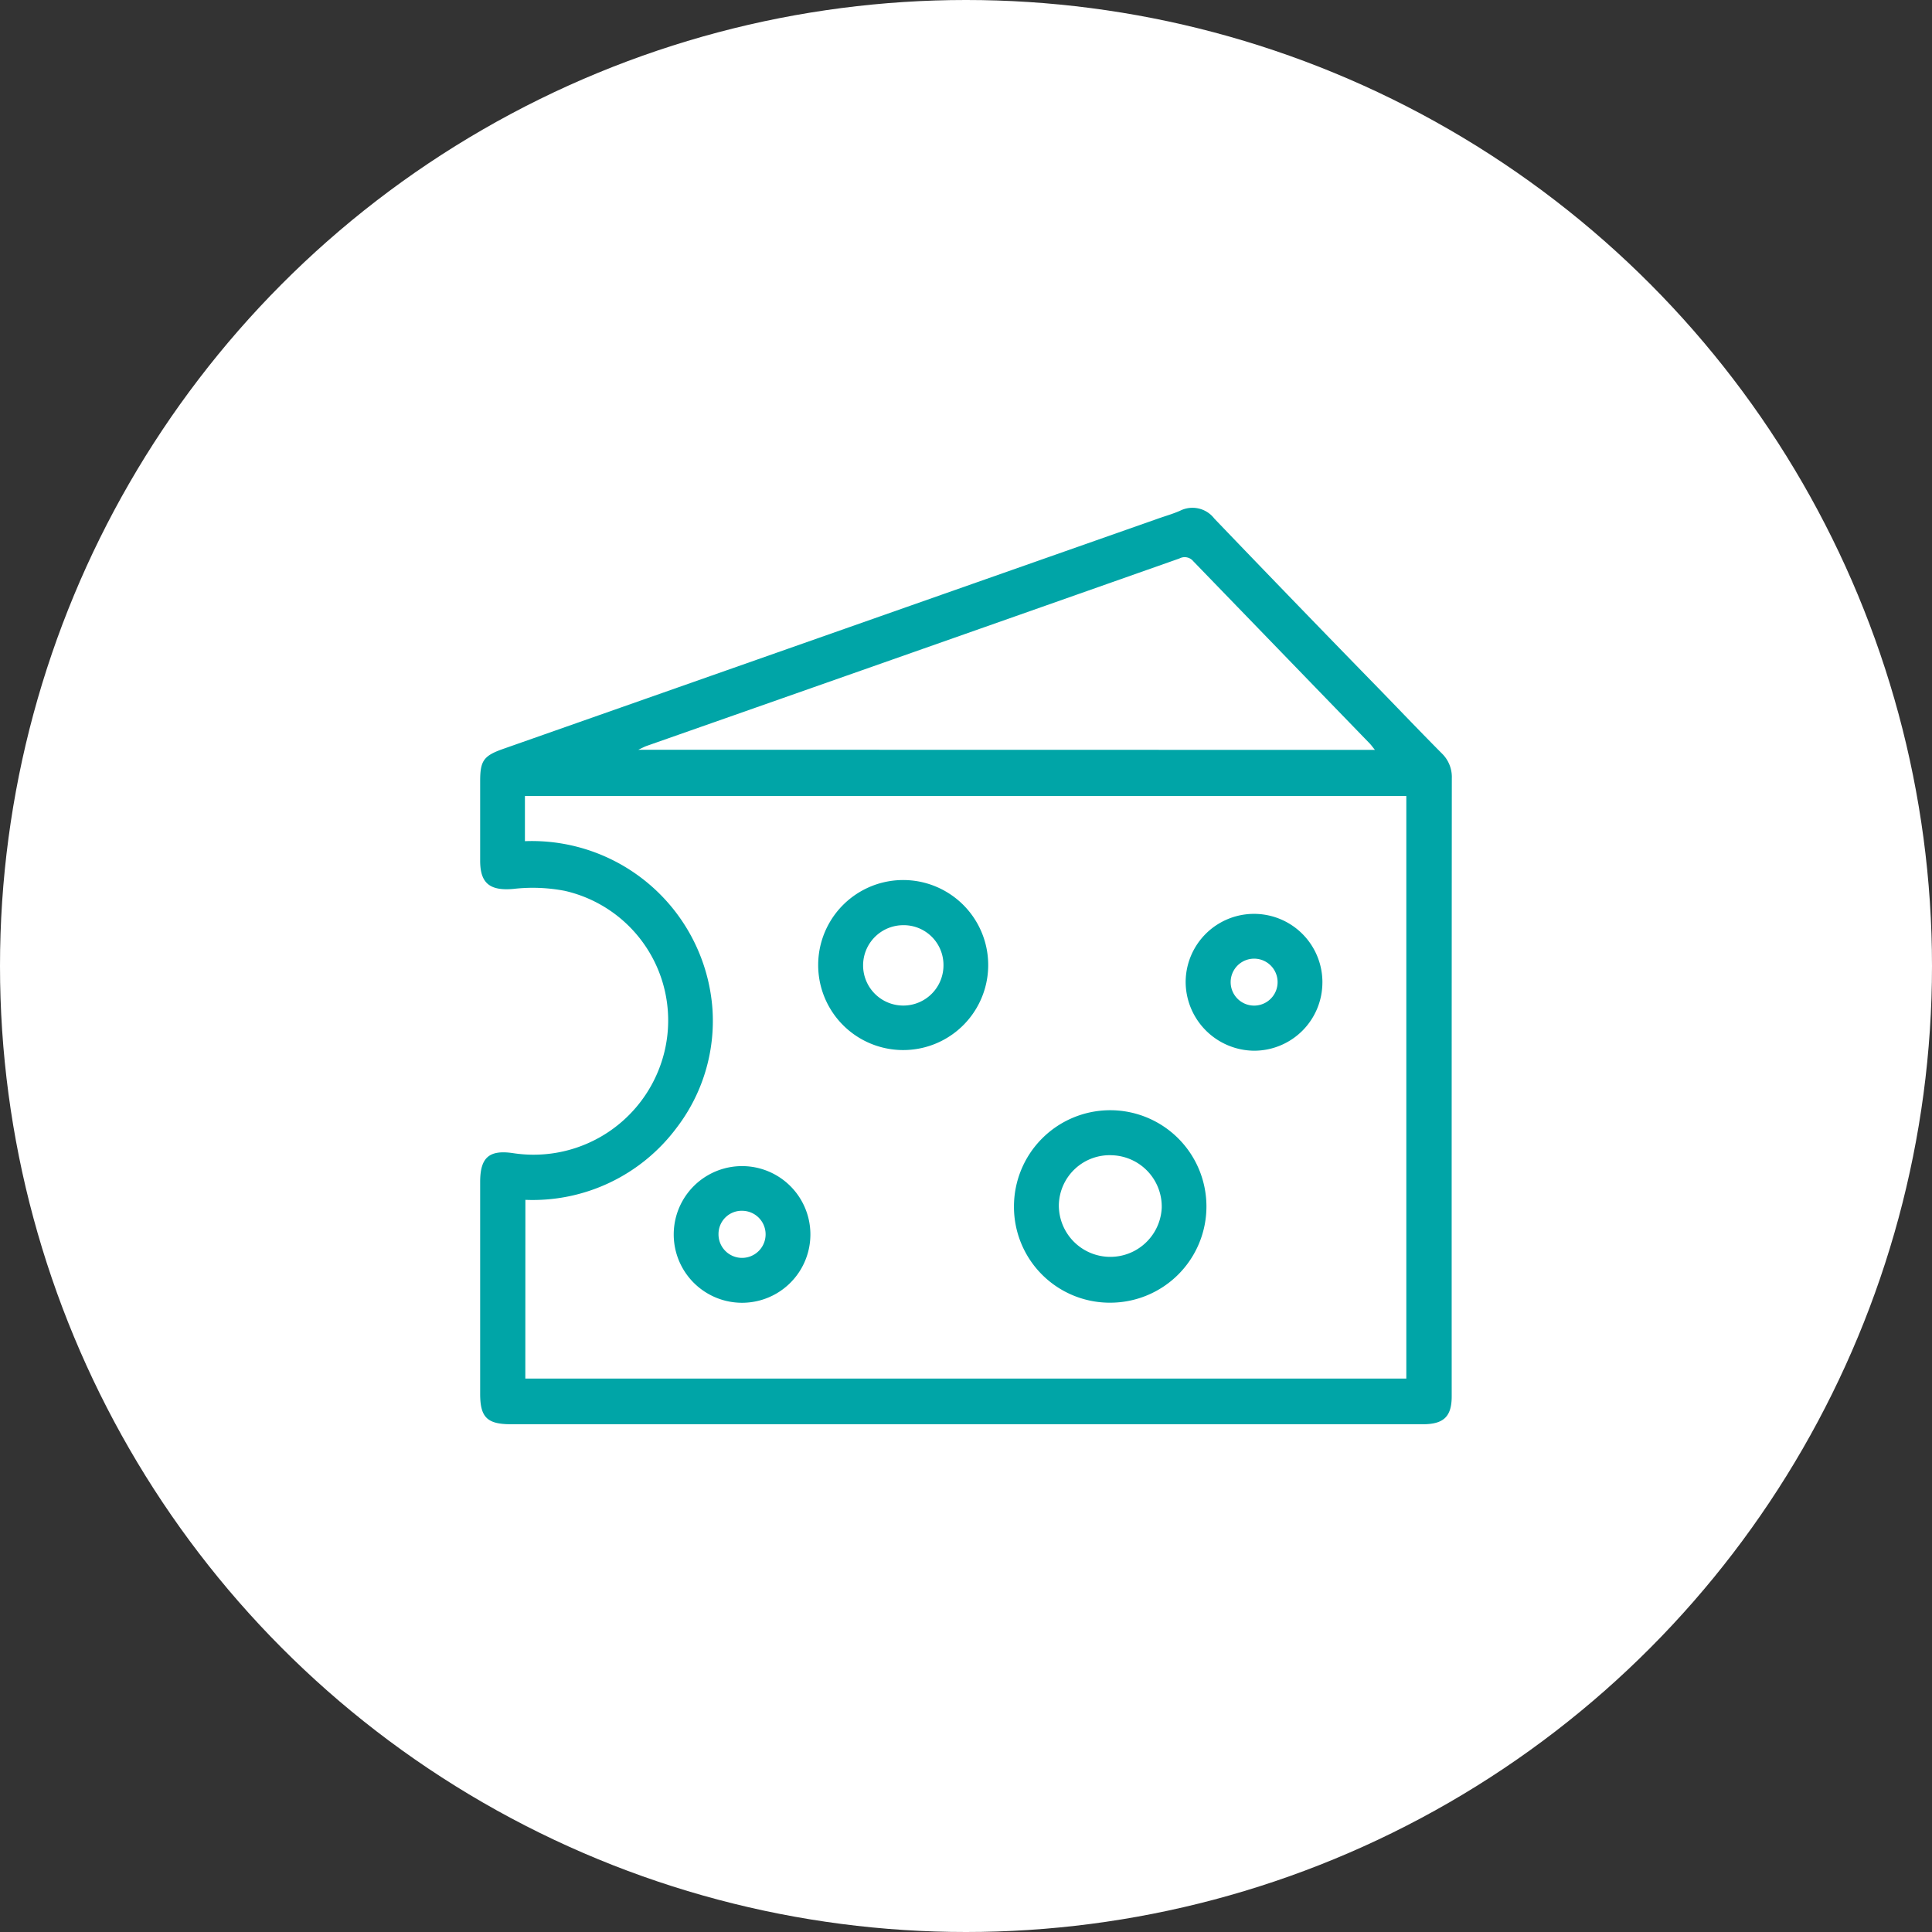 <svg xmlns="http://www.w3.org/2000/svg" xmlns:xlink="http://www.w3.org/1999/xlink" width="100" height="100" viewBox="0 0 100 100">
  <rect x="0" y="0" width="100" height="100" fill="#333333" stroke="none"/>
  <defs>
    <clipPath id="clip-path">
      <rect id="Rectangle_205" data-name="Rectangle 205" width="50.294" height="47.437" fill="#00a5a7"/>
    </clipPath>
  </defs>
  <g id="Group_253" data-name="Group 253" transform="translate(-611 -2066.805)">
    <circle id="Ellipse_12" data-name="Ellipse 12" cx="50" cy="50" r="50" transform="translate(611 2066.805)" fill="#fff"/>
    <g id="Group_257" data-name="Group 257" transform="translate(635.853 2093.087)">
      <g id="Group_257-2" data-name="Group 257" clip-path="url(#clip-path)">
        <path id="Path_106" data-name="Path 106" d="M25.138,47.436H1.588C.364,47.436,0,47.077,0,45.868Q0,40.38,0,34.892c0-1.259.464-1.667,1.689-1.49a6.97,6.97,0,0,0,7.895-5.447,6.879,6.879,0,0,0-5.2-8.126,8.761,8.761,0,0,0-2.673-.1C.525,19.831,0,19.457,0,18.273q0-2.068,0-4.136c0-1.044.186-1.3,1.176-1.651L35.086.561c.381-.134.772-.245,1.141-.407A1.426,1.426,0,0,1,38,.559q4.315,4.5,8.666,8.958c1.036,1.069,2.065,2.146,3.113,3.2A1.7,1.7,0,0,1,50.293,14Q50.282,30,50.287,45.992c0,1.045-.413,1.444-1.489,1.444H25.138m-22.8-2.362h45.6V14.92H2.317v2.337a9.372,9.372,0,0,1,9.705,8.665,9.1,9.1,0,0,1-1.871,6.193,9.29,9.29,0,0,1-7.81,3.707ZM46.313,12.532c-.118-.145-.187-.245-.271-.332q-4.566-4.714-9.128-9.43a.578.578,0,0,0-.721-.145q-13.783,4.86-27.571,9.7c-.116.041-.225.1-.436.2Z" transform="translate(0 0)" fill="#00a5a7"/>
        <path id="Path_107" data-name="Path 107" d="M250.46,287.756a4.981,4.981,0,1,1,4.991,4.964,4.96,4.96,0,0,1-4.991-4.964m2.323-.091a2.664,2.664,0,0,0,5.325.144,2.66,2.66,0,0,0-2.542-2.719,2.631,2.631,0,0,0-2.783,2.575" transform="translate(-222.83 -251.575)" fill="#00a5a7"/>
        <path id="Path_108" data-name="Path 108" d="M158.593,179.416a4.4,4.4,0,0,1,8.8.082,4.4,4.4,0,1,1-8.8-.082m4.379-2.022a2.08,2.08,0,1,0,2.106,2.074,2.058,2.058,0,0,0-2.106-2.074" transform="translate(-141.097 -155.788)" fill="#00a5a7"/>
        <path id="Path_109" data-name="Path 109" d="M97.893,312.521a3.537,3.537,0,0,1-7.074.027,3.537,3.537,0,0,1,7.074-.027m-4.756-.018a1.219,1.219,0,1,0,1.239-1.193,1.2,1.2,0,0,0-1.239,1.193" transform="translate(-80.8 -274.922)" fill="#00a5a7"/>
        <path id="Path_110" data-name="Path 110" d="M338.078,194.331a3.535,3.535,0,0,1-3.54,3.535A3.575,3.575,0,0,1,331,194.313a3.539,3.539,0,0,1,7.079.018m-3.542-1.23a1.215,1.215,0,1,0,.015,2.43,1.215,1.215,0,0,0-.015-2.43" transform="translate(-294.484 -169.763)" fill="#00a5a7"/>
      </g>
    </g>
  </g>
</svg>
